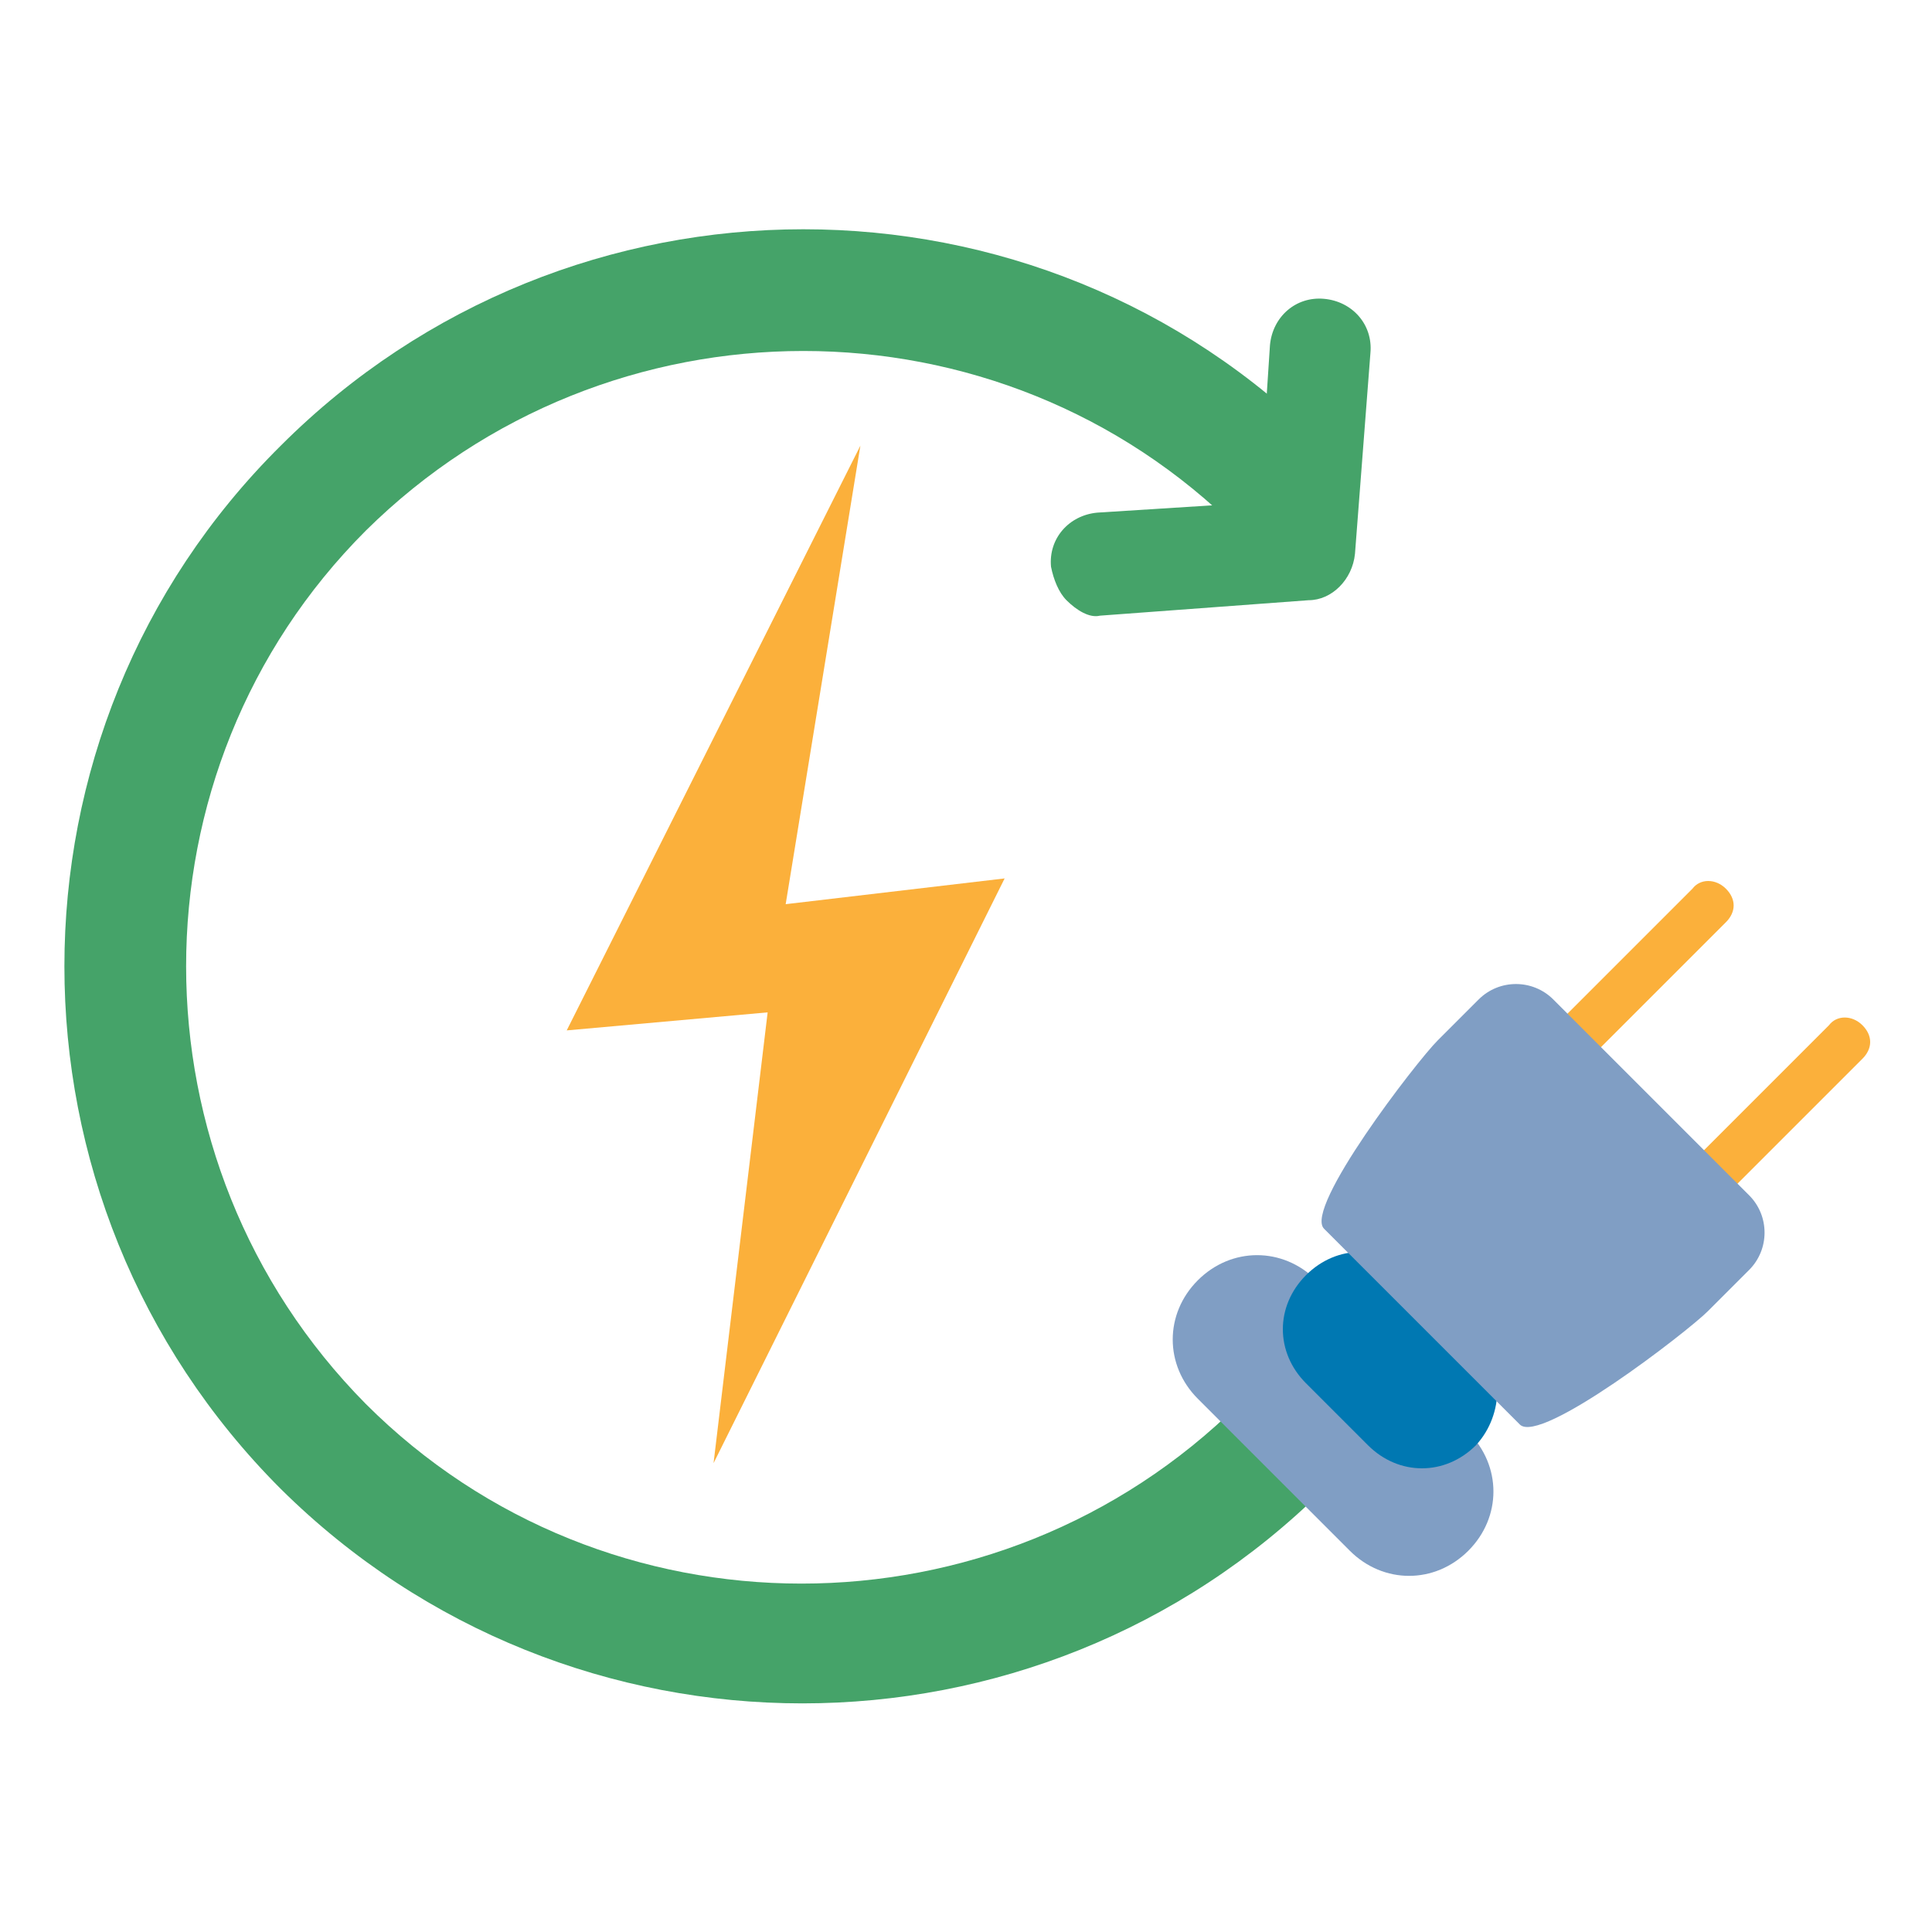 <?xml version="1.0" encoding="utf-8"?>
<!-- Generator: Adobe Illustrator 26.3.1, SVG Export Plug-In . SVG Version: 6.00 Build 0)  -->
<svg version="1.1" id="Capa_1" xmlns="http://www.w3.org/2000/svg" xmlns:xlink="http://www.w3.org/1999/xlink" x="0px" y="0px"
	 viewBox="0 0 75 75" style="enable-background:new 0 0 75 75;" xml:space="preserve">
<style type="text/css">
	.st0{fill:#45A369;}
	.st1{fill:#809EC4;}
	.st2{fill:#FBB03B;}
	.st3{fill:#0078B2;}
</style>
<g>
	<path class="st0" d="M10.9,57.8c-11.2-11.2-11.2-29.4,0-40.5c11.2-11.2,29.4-11.2,40.5,0c0.9,0.9,0.9,2.4,0,3.3s-2.4,0.9-3.3,0
		c-9.3-9.3-24.5-9.3-33.9,0c-9.3,9.3-9.3,24.5,0,33.9c9.3,9.3,24.5,9.3,33.9,0c0.9-0.9,2.4-0.9,3.3,0s0.9,2.4,0,3.3
		C40.2,68.9,22.1,68.9,10.9,57.8z"/>
	<path class="st1" d="M57,55.6l-5.9-5.9c-1.3-1.3-3.3-1.3-4.6,0c-1.3,1.3-1.3,3.3,0,4.6l5.9,5.9c1.3,1.3,3.3,1.3,4.6,0
		C58.3,58.9,58.3,56.9,57,55.6z"/>
	<path class="st2" d="M65.7,34.5l-5.5,5.5c-0.4,0.4-0.4,0.9,0,1.3c0.4,0.4,0.9,0.4,1.3,0l5.5-5.5c0.4-0.4,0.4-0.9,0-1.3
		C66.6,34.1,66,34.1,65.7,34.5z"/>
	<path class="st2" d="M71,39.8l-5.5,5.5c-0.4,0.4-0.4,0.9,0,1.3c0.4,0.4,0.9,0.4,1.3,0l5.5-5.5c0.4-0.4,0.4-0.9,0-1.3
		C71.9,39.4,71.3,39.4,71,39.8z"/>
	<path class="st3" d="M57.3,51.9l-2.4-2.4c-1.2-1.2-3-1.2-4.2,0c-1.2,1.2-1.2,3,0,4.2l2.4,2.4c1.2,1.2,3,1.2,4.2,0
		C58.4,54.9,58.4,53,57.3,51.9z"/>
	<path class="st1" d="M67.9,46.4l-7.6-7.6c-0.8-0.8-2.1-0.8-2.9,0l-1.6,1.6c-0.8,0.8-5.2,6.5-4.4,7.3l7.6,7.6
		c0.8,0.8,6.5-3.6,7.3-4.4l1.6-1.6C68.7,48.5,68.7,47.2,67.9,46.4z"/>
	<path class="st0" d="M41.4,23.3c-0.3-0.3-0.5-0.8-0.6-1.3c-0.1-1.1,0.7-2,1.8-2.1l6.3-0.4l0.4-6.1c0.1-1.1,1-1.9,2.1-1.8
		c1.1,0.1,1.9,1,1.8,2.1l-0.6,7.8c-0.1,1-0.9,1.8-1.8,1.8l-8.1,0.6C42.3,24,41.8,23.7,41.4,23.3z"/>
	<path class="st2" d="M33.4,17.3L22,40l7.8-0.7l-2.1,17.5L39,34.1l-8.5,1L33.4,17.3z"/>
</g>
</svg>
